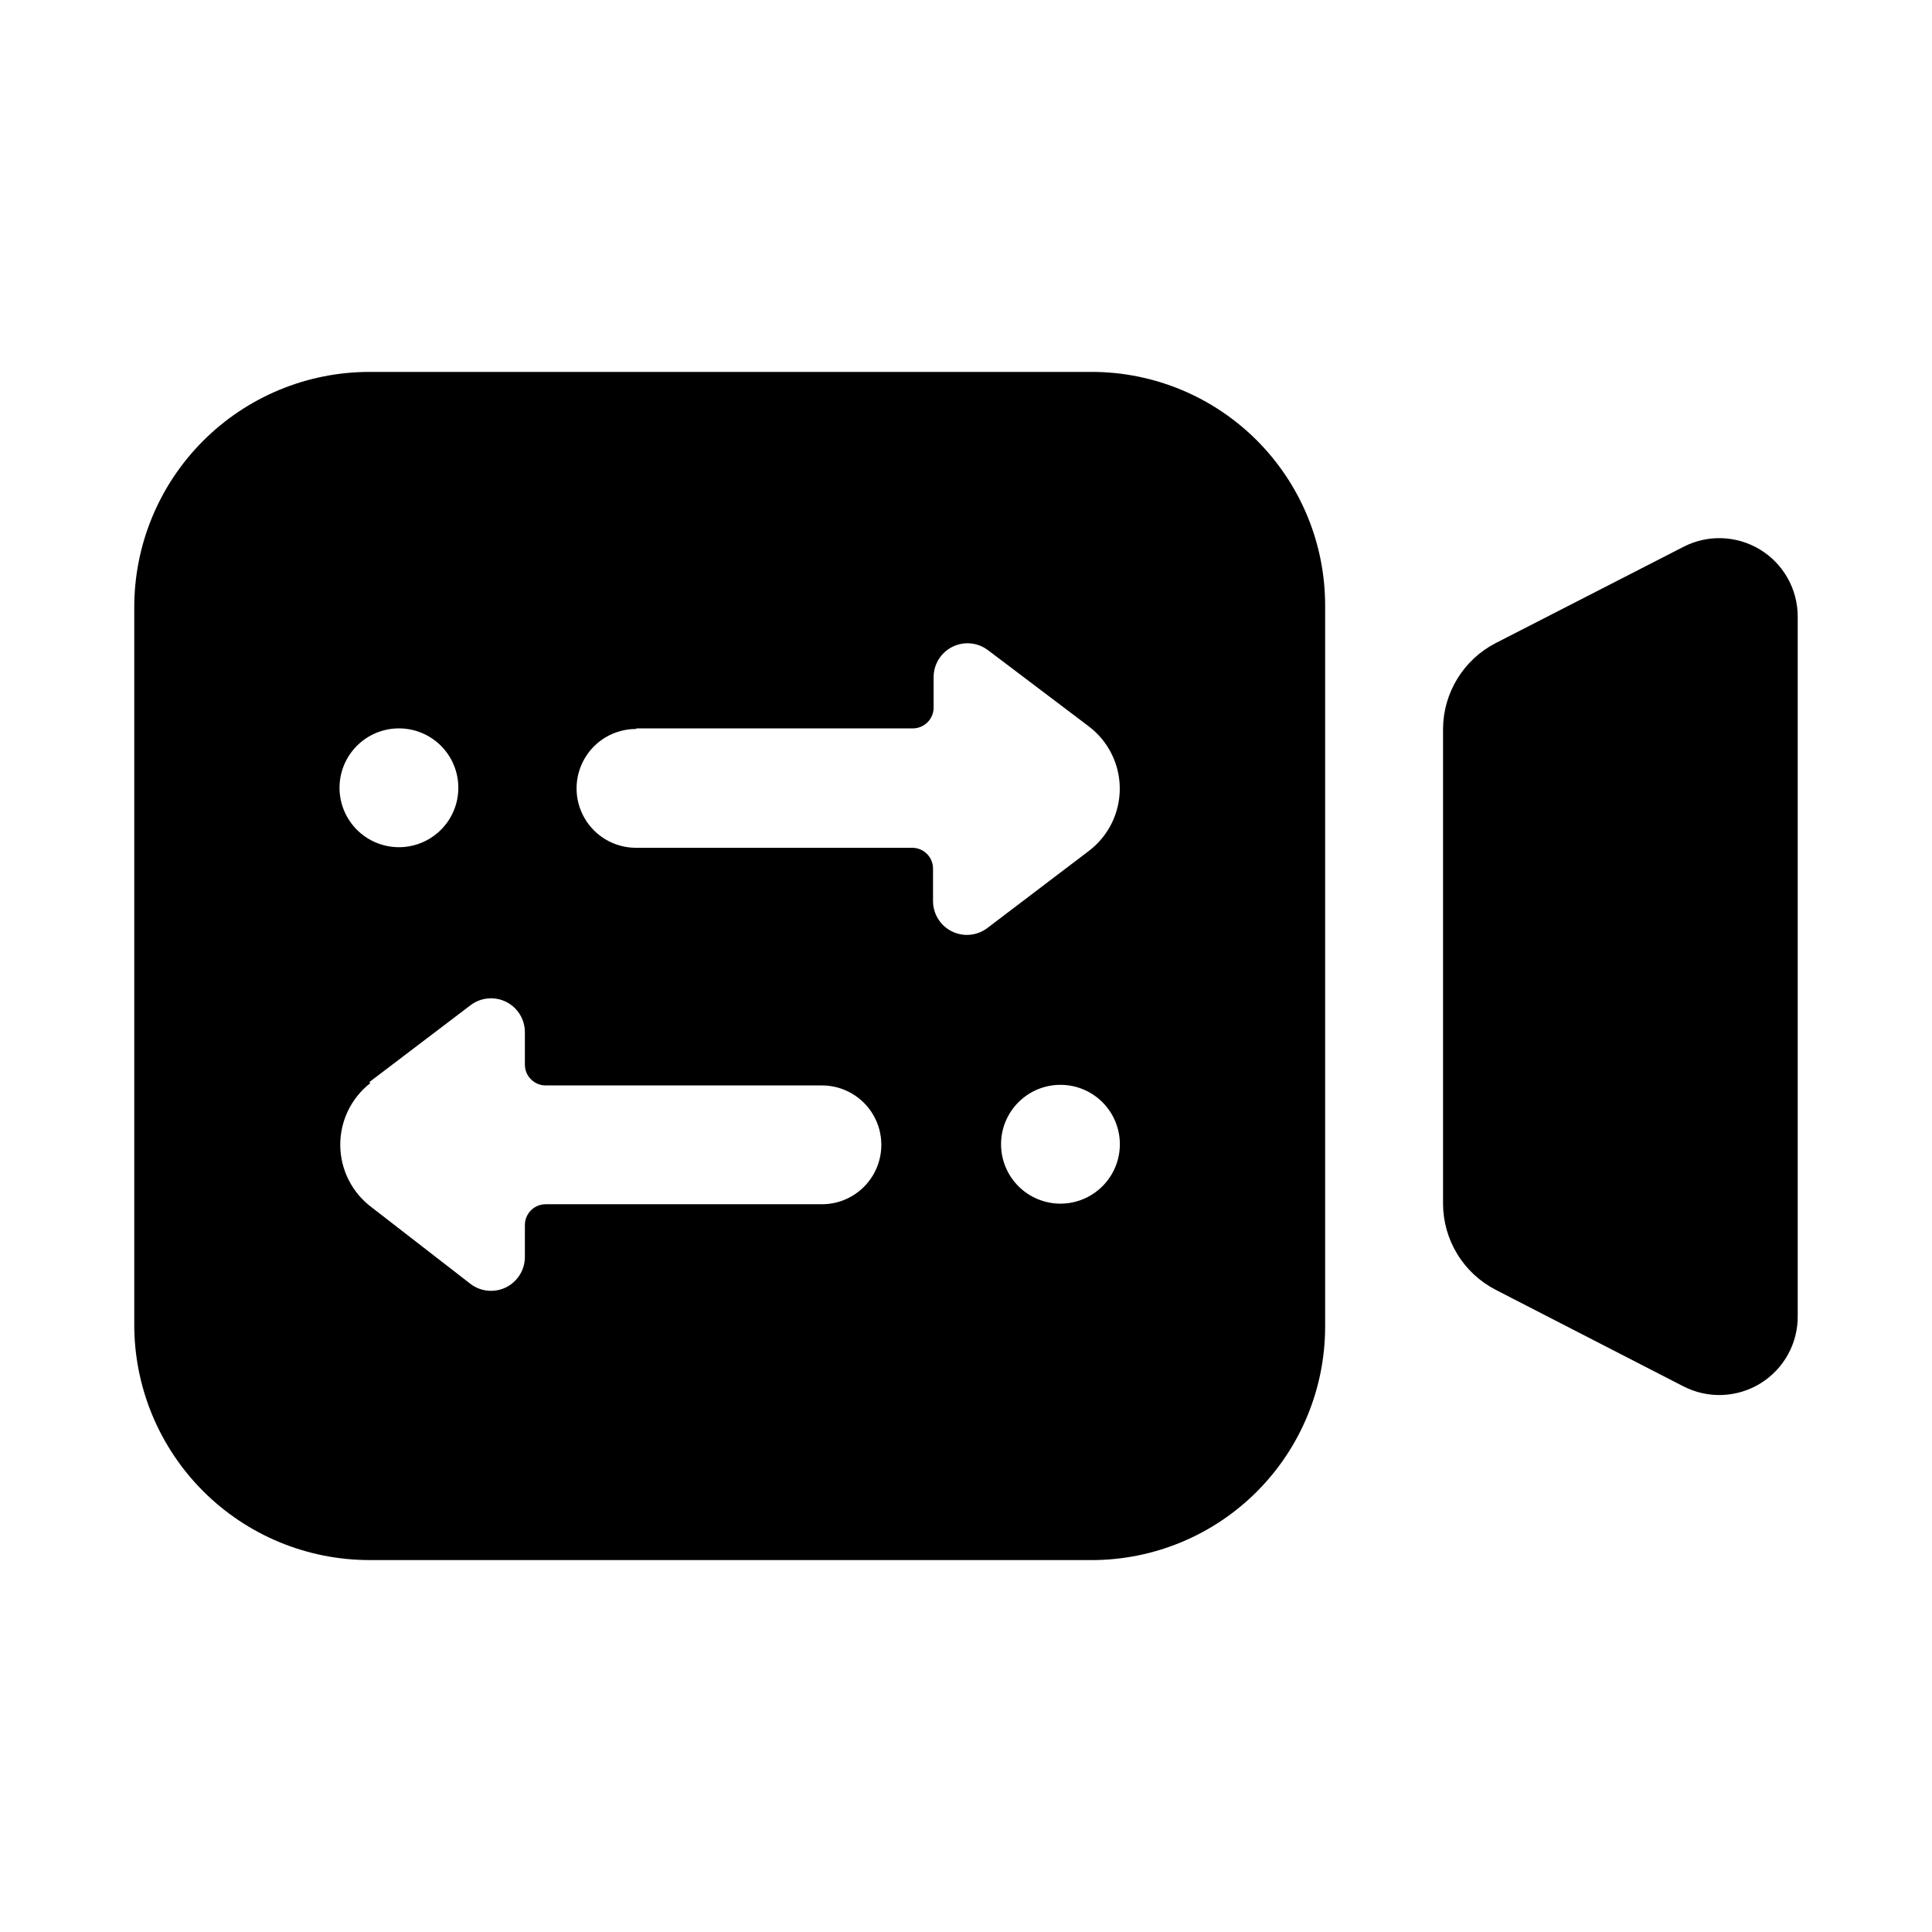 <?xml version="1.0" encoding="UTF-8"?>
<!-- Uploaded to: ICON Repo, www.svgrepo.com, Generator: ICON Repo Mixer Tools -->
<svg fill="#000000" width="800px" height="800px" version="1.1" viewBox="144 144 512 512" xmlns="http://www.w3.org/2000/svg">
 <g>
  <path d="m241.93 557.44h191.37c16.41 0 32.148-6.516 43.75-18.121 11.605-11.605 18.125-27.34 18.125-43.75v-190.9c0.062-16.449-6.43-32.25-18.039-43.902-11.609-11.656-27.383-18.207-43.836-18.207h-191.37c-16.578 0-32.473 6.602-44.172 18.344-11.699 11.742-18.238 27.66-18.176 44.238v189.71c-0.062 16.578 6.477 32.496 18.176 44.238 11.699 11.746 27.594 18.344 44.172 18.344zm183.1-94.461c-4.176 0-8.18-1.66-11.133-4.613-2.953-2.953-4.609-6.957-4.609-11.133s1.656-8.18 4.609-11.133c2.953-2.953 6.957-4.609 11.133-4.609s8.18 1.656 11.133 4.609c2.953 2.953 4.613 6.957 4.613 11.133s-1.66 8.18-4.613 11.133c-2.953 2.953-6.957 4.613-11.133 4.613zm-112.33-125.95h73.211-0.004c3.043 0 5.512-2.469 5.512-5.512v-8.109c0.016-3.383 1.934-6.473 4.961-7.984 3.027-1.516 6.648-1.195 9.367 0.82l26.766 20.23v0.004c5.188 3.91 8.238 10.031 8.238 16.531 0 6.496-3.051 12.617-8.238 16.531l-26.844 20.387c-2.719 2.066-6.371 2.414-9.43 0.891-3.055-1.52-4.984-4.641-4.977-8.055v-8.578c0-3.043-2.469-5.512-5.512-5.512h-73.211c-5.625 0-10.82-3-13.633-7.871s-2.812-10.875 0-15.746c2.812-4.871 8.008-7.871 13.633-7.871zm-62.977 0c4.176 0 8.18 1.656 11.133 4.609 2.953 2.953 4.609 6.957 4.609 11.133s-1.656 8.18-4.609 11.133c-2.953 2.953-6.957 4.613-11.133 4.613-4.176 0-8.18-1.66-11.133-4.613-2.953-2.953-4.613-6.957-4.613-11.133s1.66-8.18 4.613-11.133c2.953-2.953 6.957-4.609 11.133-4.609zm-7.871 93.754 26.844-20.387h-0.004c2.719-2.066 6.371-2.414 9.43-0.895 3.055 1.52 4.984 4.644 4.977 8.059v8.582-0.004c0 3.043 2.469 5.512 5.512 5.512h73.211c5.625 0 10.82 3 13.633 7.871s2.812 10.875 0 15.746c-2.812 4.871-8.008 7.871-13.633 7.871h-73.211c-3.043 0-5.512 2.465-5.512 5.508v8.504c-0.012 3.387-1.934 6.473-4.961 7.988-3.027 1.512-6.648 1.195-9.363-0.824l-26.215-20.309c-5.207-3.856-8.309-9.922-8.387-16.395-0.078-6.477 2.879-12.617 7.992-16.59z"/>
  <path d="m590.11 288.93-49.75 25.504h-0.004c-4.156 2.144-7.648 5.383-10.102 9.363-2.457 3.981-3.781 8.555-3.832 13.23v125.95c0.008 4.715 1.312 9.34 3.769 13.363 2.457 4.027 5.973 7.301 10.164 9.465l49.75 25.586 0.004-0.004c6.496 3.352 14.277 3.043 20.488-0.812 6.211-3.856 9.938-10.691 9.816-18v-185.15c0.012-7.254-3.762-13.984-9.953-17.766-6.191-3.777-13.906-4.059-20.352-0.73z"/>
 </g>
</svg>